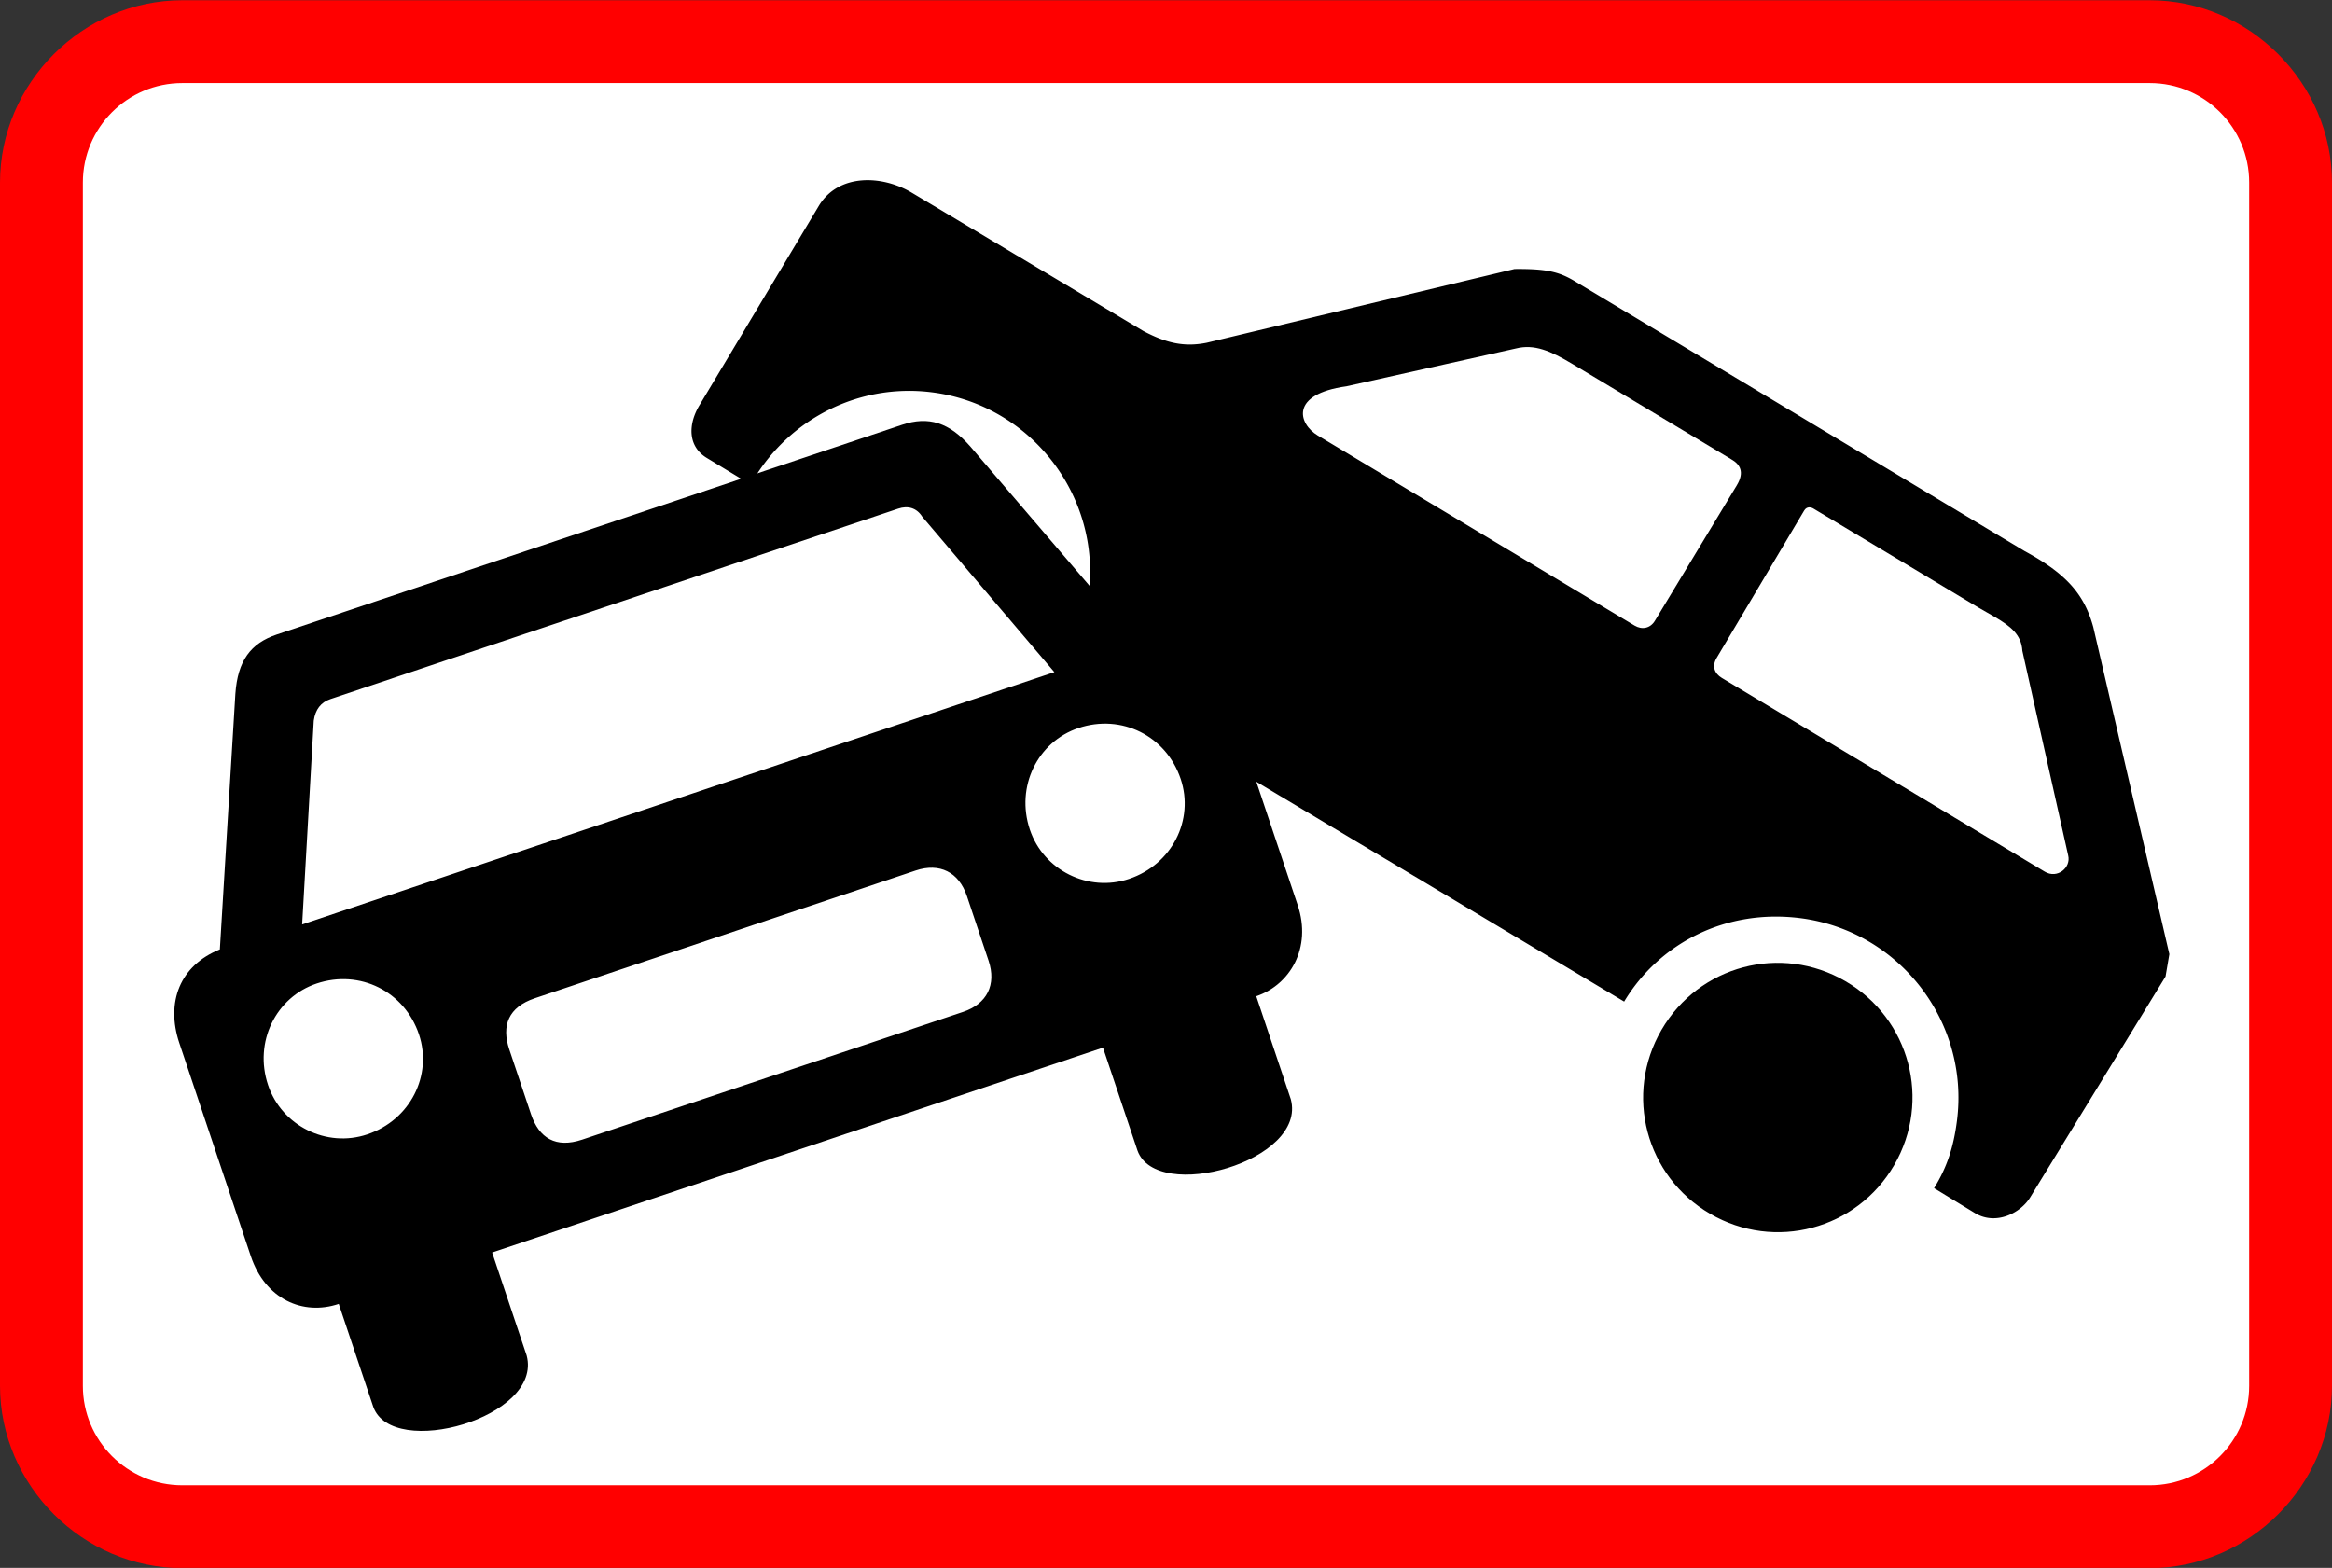 <?xml version="1.0" encoding="utf-8"?>
<svg xmlns="http://www.w3.org/2000/svg" height="603.02" width="896.9">
  <rect width="100%" height="100%" fill="#333333" stroke="none"/>
  <path d="M0 70.2C0 31.96 31.866.095 70.105.095h756.69c38.24 0 70.105 31.866 70.105 70.105v462.81c0 38.24-31.866 70.105-70.105 70.105H70.105C31.865 603.115 0 571.25 0 533.01z" fill="red"/>
  <path d="M31.87 70.2c0-21.112 17.128-38.24 38.24-38.24H826.8c21.112 0 38.24 17.128 38.24 38.24v462.81c0 21.111-17.128 38.24-38.24 38.24H70.11c-21.112 0-38.24-17.129-38.24-38.24z" fill="#fff"/>
  <path d="M346.95 163.38c10.128-3.397 18.116-.975 26.41 8.548l64.072 74.874c15.975-4.35 28.906 3.618 34.162 19.29l27.496 81.983c5.56 16.578-3.028 30.754-15.927 35.08l13.283 39.607c6.433 23.856-51.609 40.115-58.955 19.773l-13.283-39.606-234.94 78.796 13.283 39.606c6.413 23.866-51.638 40.109-58.981 19.782l-13.283-39.606c-13.806 4.63-28.272-1.814-33.832-18.392l-27.496-81.983c-5.256-15.671.256-29.825 15.597-35.978l5.97-98.365c.9-12.607 5.813-19.355 15.94-22.752z"/>
  <path d="M290 184.15c13.795-22.885 40.219-36.812 68.362-33.264 38.04 4.795 65.152 39.724 60.357 77.763a69.075 69.075 0 0 1-9.754 27.666l215.69 128.91c13.795-22.885 39.522-35.649 67.665-32.101 38.039 4.795 65.152 39.724 60.357 77.763-1.278 10.134-3.774 17.915-8.817 26.101l15.744 9.606c8.081 4.849 17.533-.067 21.192-6.037l52.08-84.97 1.468-8.608-29.25-125.75c-2.99-10.896-8.465-18.352-20.69-25.959a110.044 110.044 0 0 0-5.666-3.28l-173.1-103.85c-5.988-3.592-10.769-4.8-23.134-4.681l-118.4 28.369c-8.6 1.727-15.497.16-24.3-4.48l-89.083-53.206c-11.5-6.9-28.3-7.452-35.82 5.082l-45.803 76.507c-4.499 7.352-4.685 15.949 2.799 20.438l13.225 8.016c1.87.696 3.53.783 4.875-.036z"/>
  <path d="M709.76 377.38c-24.796-14.416-56.329-6.068-70.745 18.728-14.416 24.796-6.069 56.331 18.727 70.746 24.796 14.416 56.339 6.071 70.755-18.724 14.415-24.796 6.059-56.334-18.737-70.75z"/>
  <path d="m604.76 139.99 61.024 36.612c3.581 2.004 5.22 5.048 2.179 10.085l-31.474 52.063c-1.77 2.948-4.98 3.564-7.809 1.867l-121.85-73.103c-7.548-4.53-10.852-15.911 11.032-18.938l65.217-14.562c6.995-1.749 13.19.882 21.678 5.975zM767.36 237.38c5.984 3.537 10.092 6.769 10.451 12.958l17.625 78.672c1.176 4.704-4.173 9.151-9.004 6.253l-124.2-74.512c-2.81-1.686-3.912-4.456-2.017-7.675 11.11-18.709 22.568-37.999 33.678-56.709 1.032-1.72 2.704-1.275 3.535-.777l63.388 38.03c2.343 1.368 4.546 2.58 6.541 3.76zM414.77 280.02c-15.671 5.256-24.244 22.482-18.684 39.06 5.256 15.671 22.473 24.219 38.145 18.963 16.578-5.56 25.134-22.751 19.878-38.423-5.56-16.578-22.76-25.16-39.338-19.6M103.1 417.34c5.256 15.671 22.473 24.219 38.145 18.963 16.578-5.56 25.16-22.76 19.904-38.431-5.56-16.578-22.786-25.151-39.364-19.591-15.671 5.256-24.244 22.482-18.684 39.06M205.67 383.95c-10.128 3.397-12.88 10.486-9.787 19.708l8.34 24.867c3.093 9.221 9.554 13.192 19.682 9.796l146.51-49.137c9.196-3.085 12.888-10.461 9.796-19.682l-8.34-24.867c-3.093-9.222-10.495-12.905-19.691-9.822zM127.1 268.87c-3.678 1.234-5.833 4.002-6.43 8.323l-4.468 78.353 289.31-97.032-50.834-59.805c-2.15-3.4-5.538-4.31-9.216-3.076z" fill="#fff"/>
</svg>
